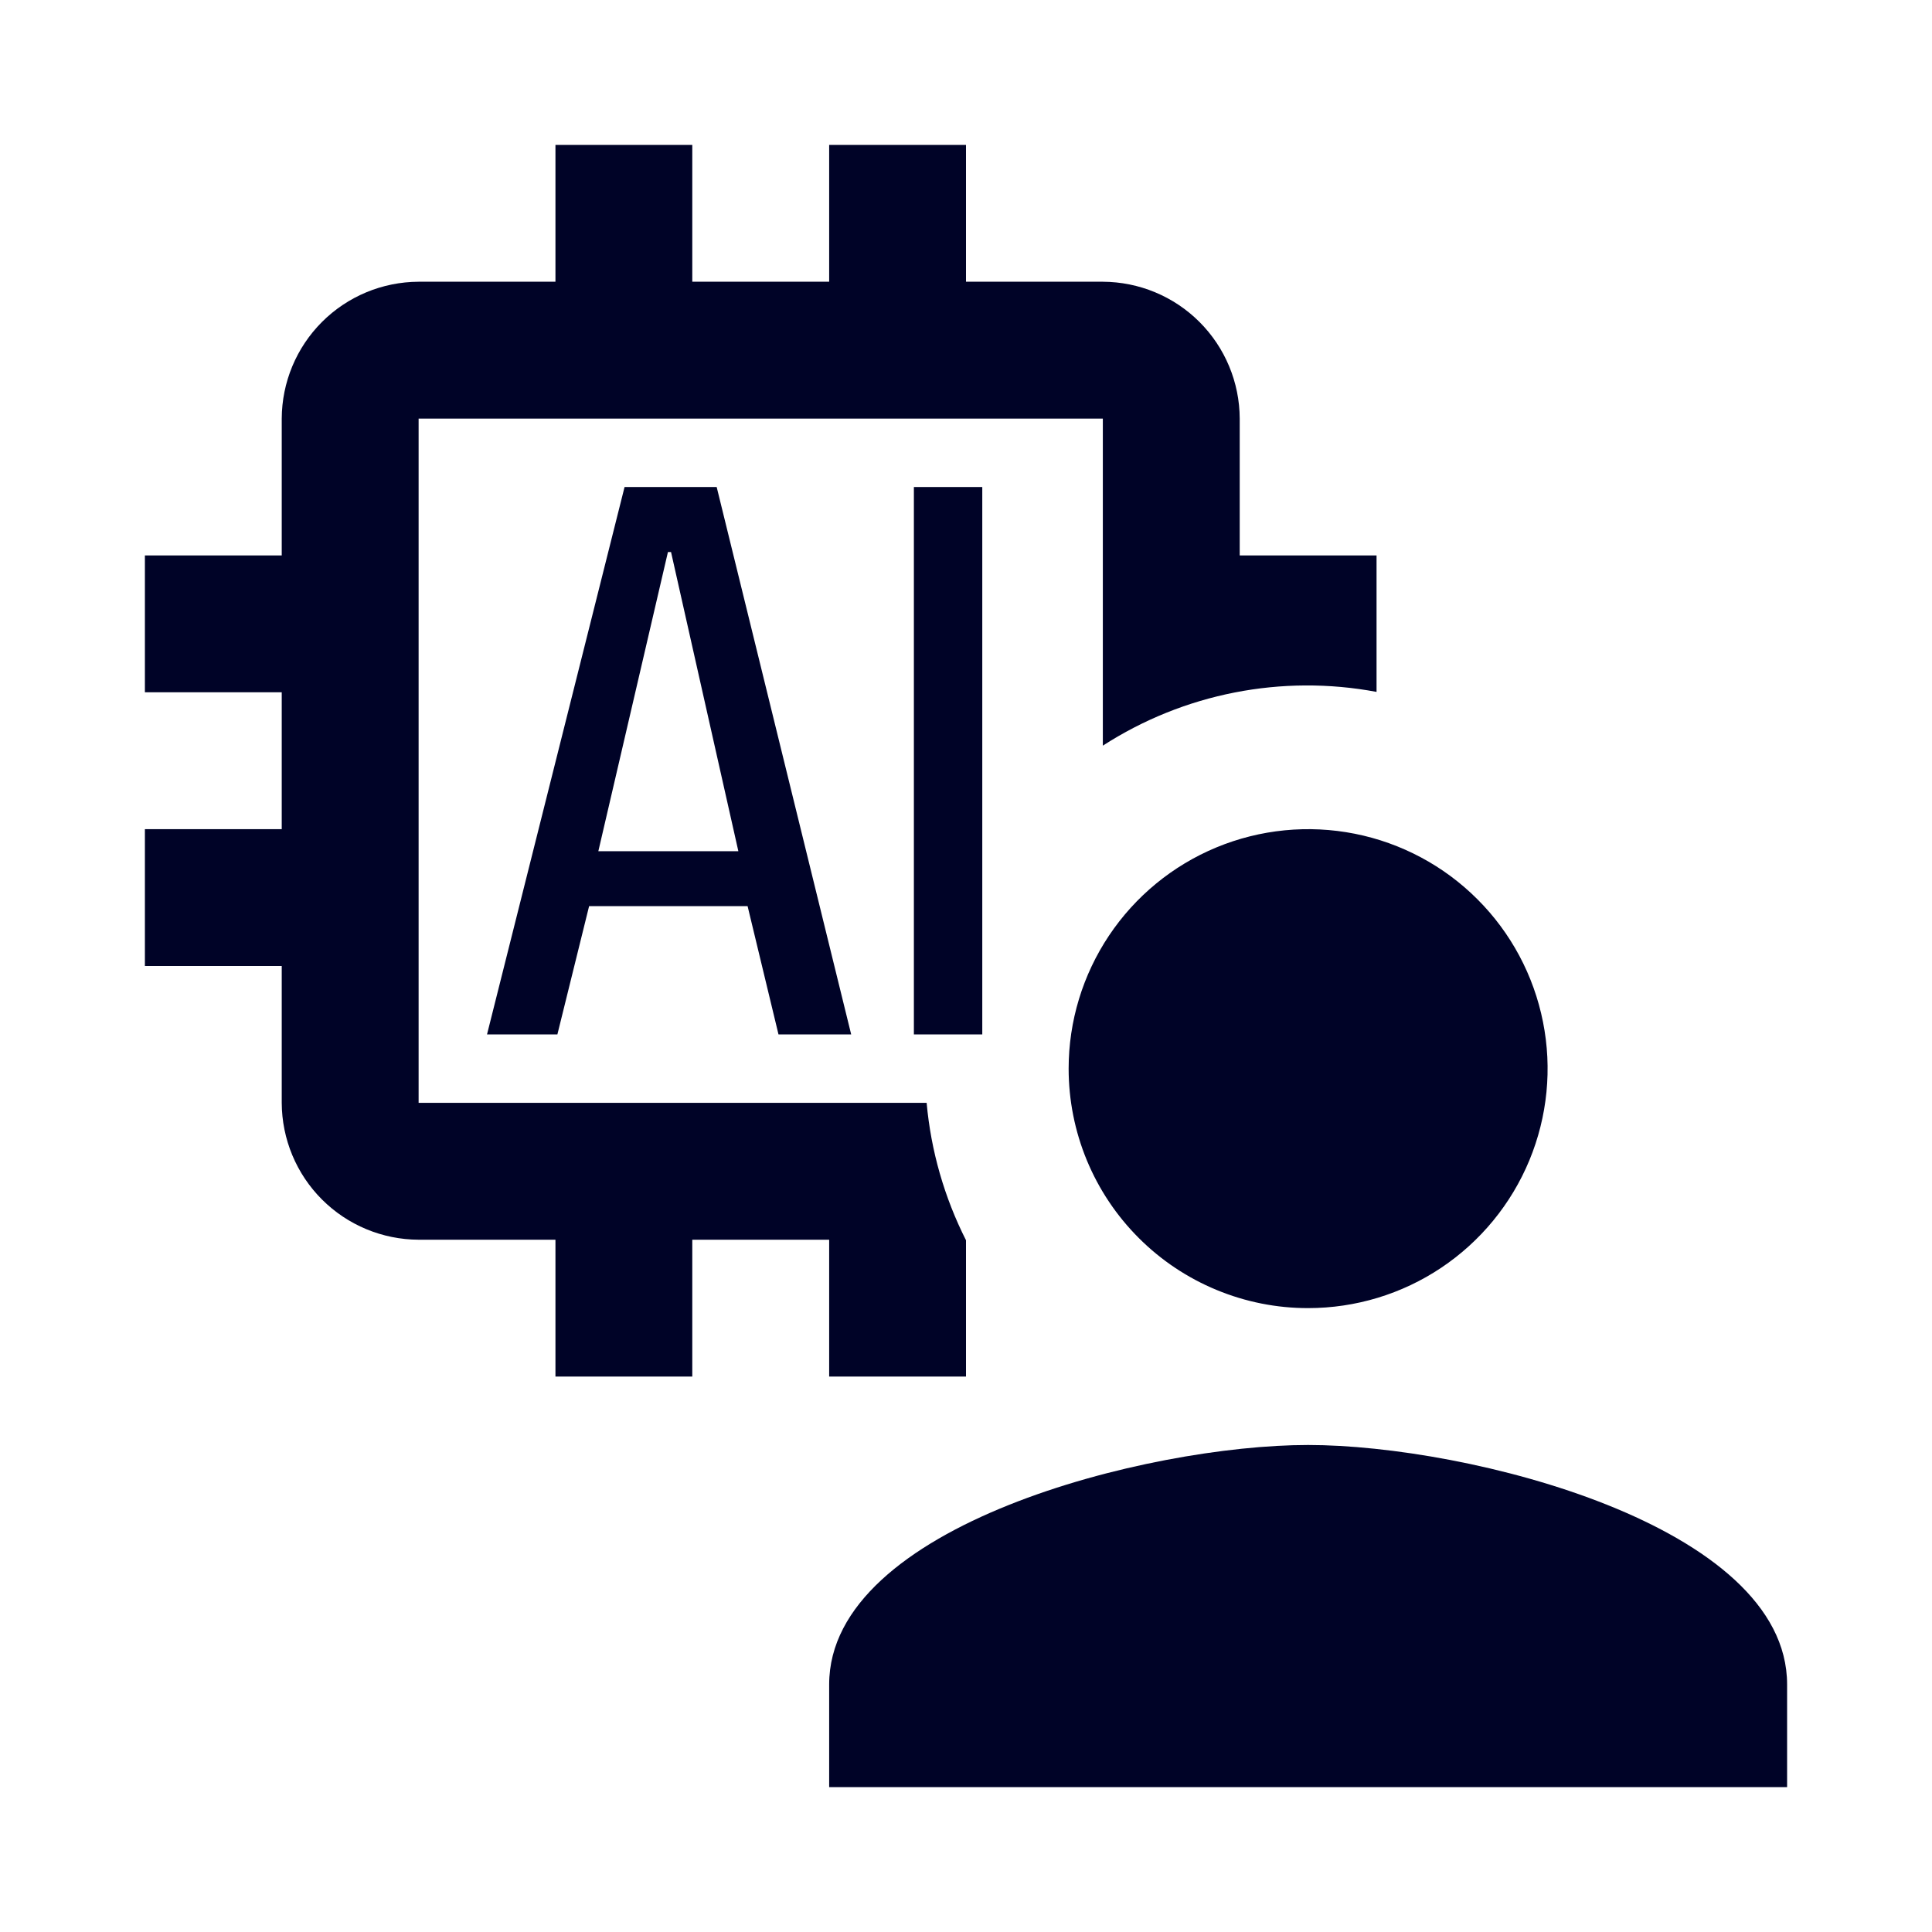<svg width="40" height="40" viewBox="0 0 40 40" fill="none" xmlns="http://www.w3.org/2000/svg">
<g clip-path="url(#clip0_358_1325)">
<path d="M14.838 10.083H12.931L10.083 21.417H11.54L12.197 18.76H15.478L16.118 21.417H17.623L14.838 10.083ZM12.388 17.623L13.829 11.429H13.893L15.287 17.624L12.388 17.623ZM18.921 21.417V10.083H20.337V21.417H18.921ZM19.185 22.833H8.667V8.667H22.833V15.438C24.51 14.356 26.538 13.957 28.5 14.325V11.5H25.667V8.667C25.664 7.916 25.365 7.197 24.834 6.666C24.303 6.135 23.584 5.836 22.833 5.833H20V3H17.167V5.833H14.333V3H11.5V5.833H8.667C7.916 5.836 7.197 6.135 6.666 6.666C6.135 7.197 5.836 7.916 5.833 8.667V11.5H3V14.333H5.833V17.167H3V20H5.833V22.833C5.836 23.584 6.135 24.303 6.666 24.834C7.197 25.365 7.916 25.664 8.667 25.667H11.5V28.5H14.333V25.667H17.167V28.5H20V25.678C19.551 24.79 19.274 23.825 19.185 22.833ZM22.125 22.125C22.125 21.144 22.416 20.186 22.961 19.37C23.506 18.555 24.28 17.919 25.186 17.544C26.092 17.169 27.089 17.071 28.051 17.262C29.012 17.453 29.896 17.925 30.589 18.619C31.283 19.312 31.755 20.196 31.946 21.158C32.138 22.119 32.039 23.116 31.664 24.023C31.289 24.928 30.653 25.703 29.838 26.248C29.023 26.793 28.064 27.083 27.083 27.083C26.432 27.084 25.787 26.955 25.186 26.706C24.584 26.457 24.037 26.092 23.577 25.631C23.116 25.171 22.751 24.624 22.502 24.023C22.253 23.421 22.125 22.776 22.125 22.125ZM27.083 29.917C23.774 29.917 17.167 31.578 17.167 34.875V37H37V34.875C37 31.577 30.393 29.917 27.083 29.917Z" fill="#000327"/>
</g>
<defs>
<clipPath id="clip0_358_1325">
<rect width="34" height="34" fill="white" transform="translate(3 3)"/>
</clipPath>
</defs>
</svg>
